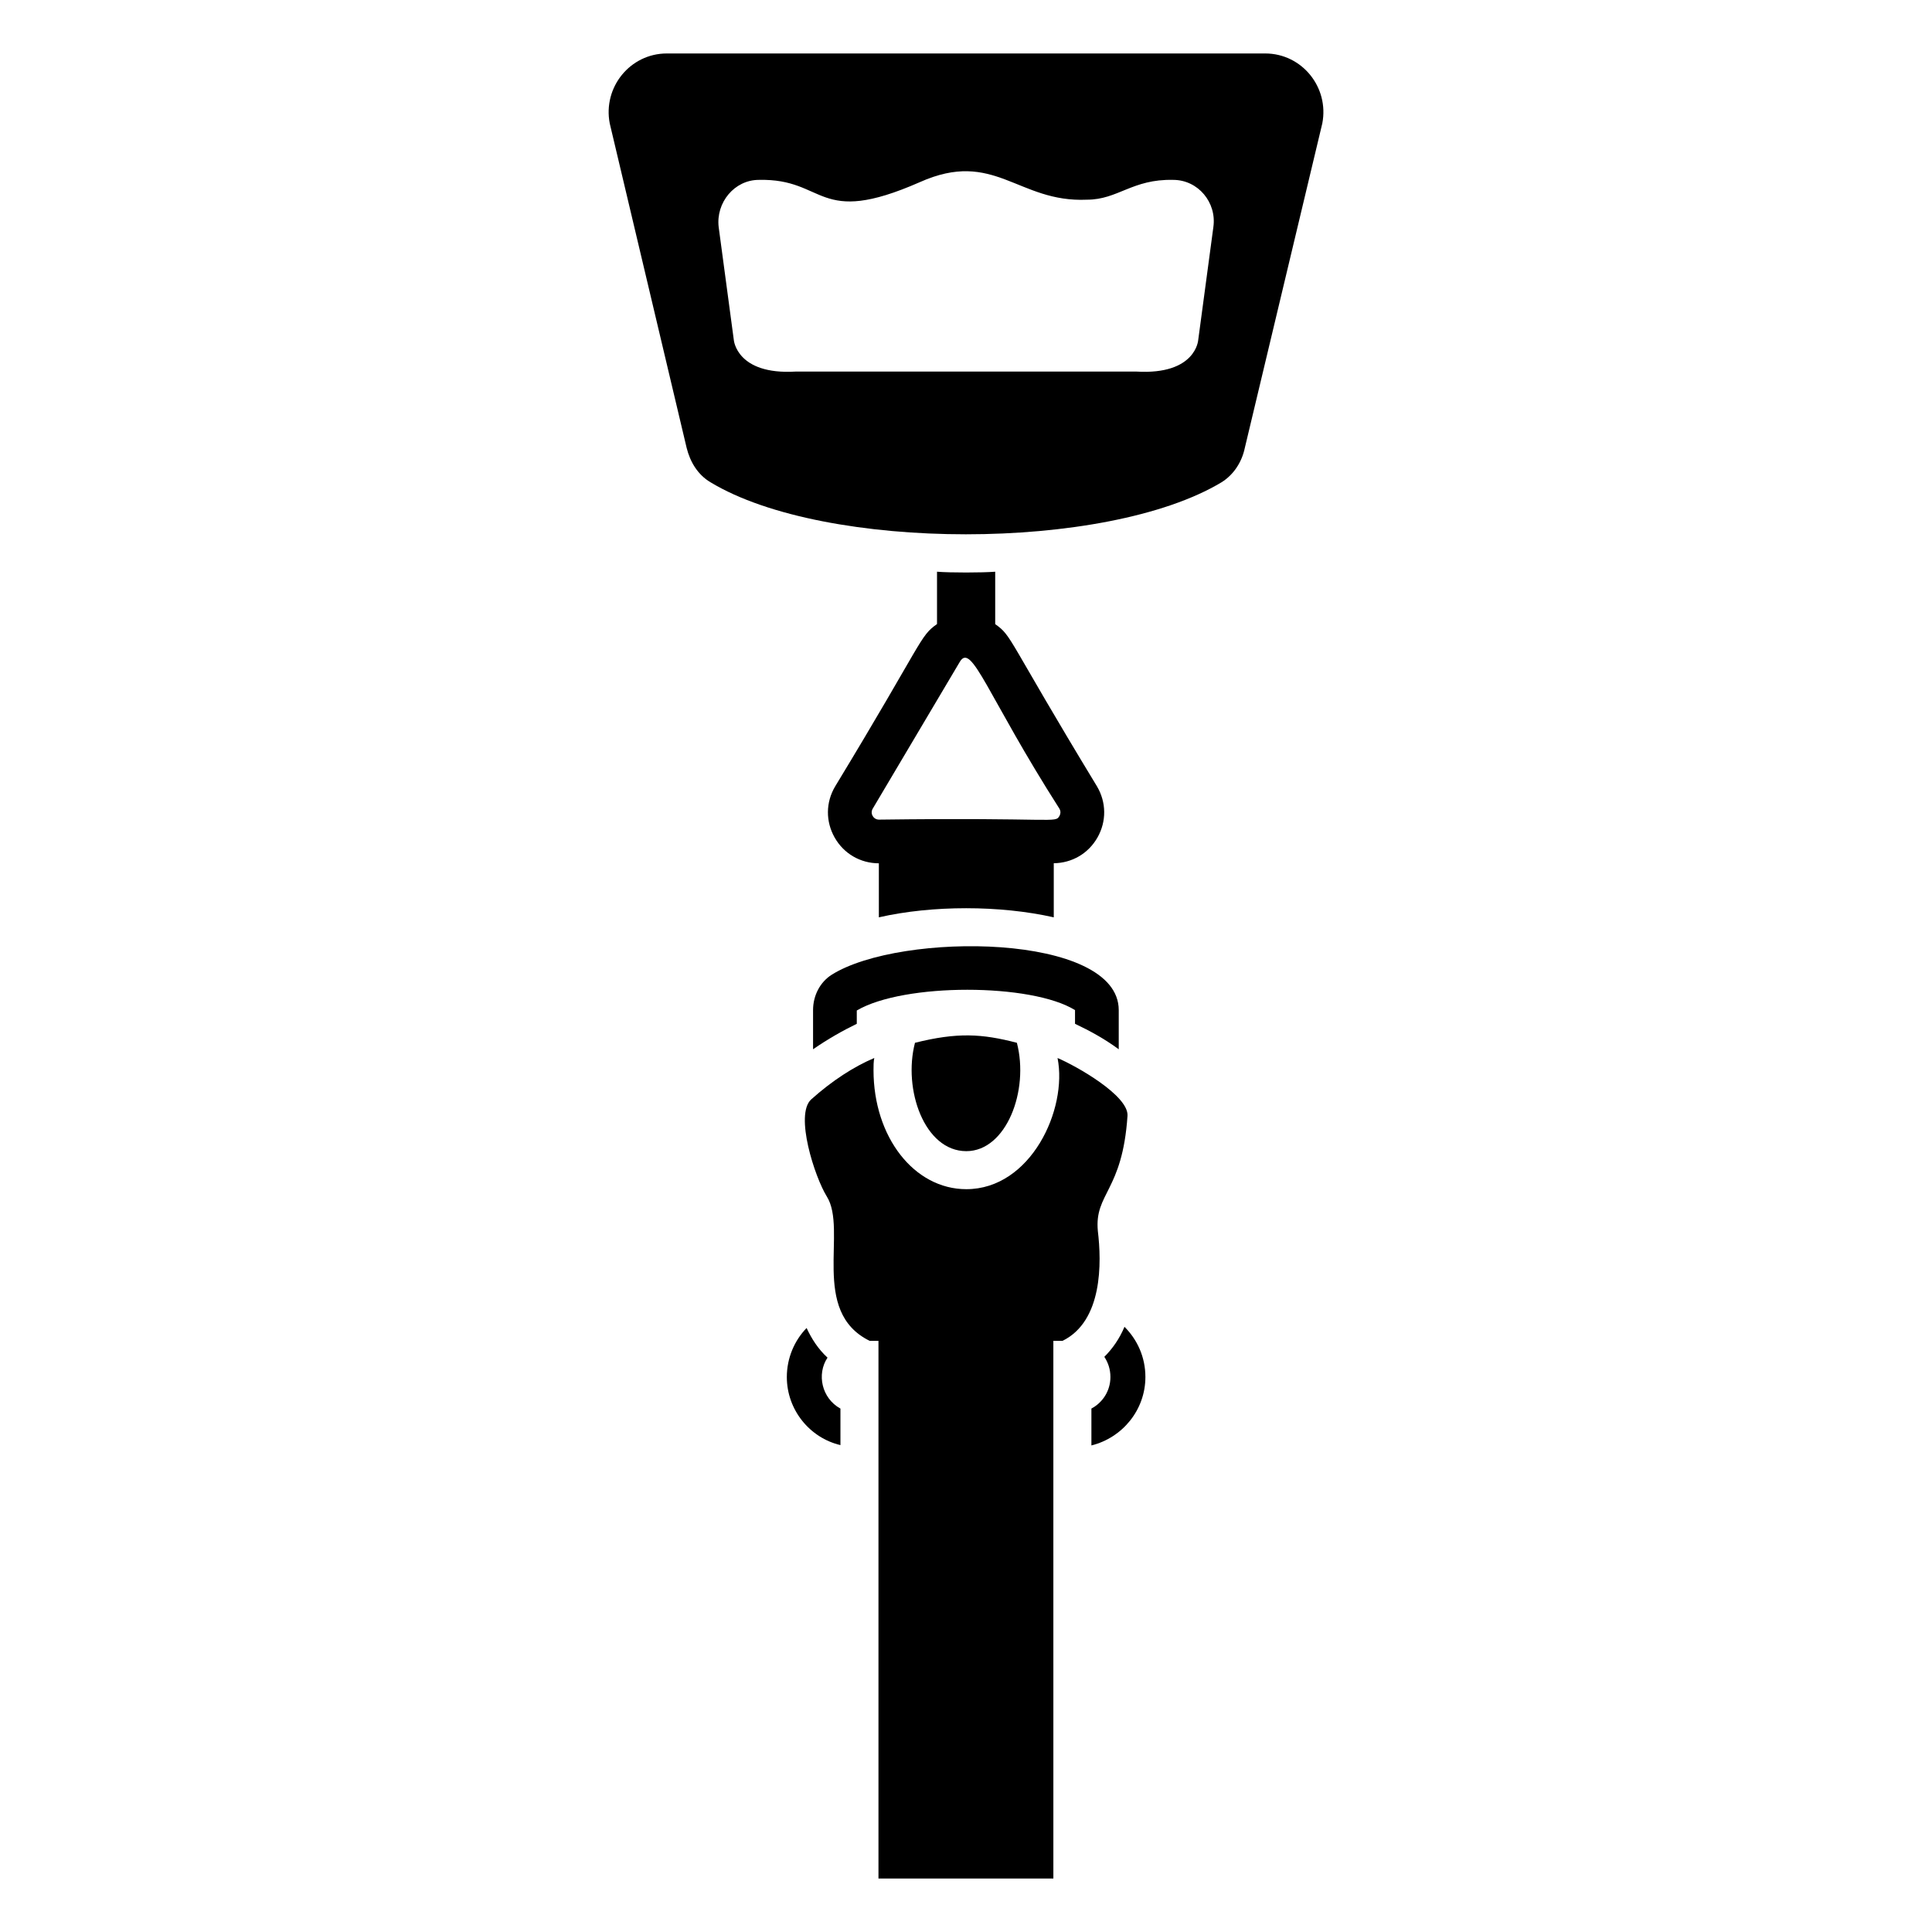 <?xml version="1.0" encoding="UTF-8"?>
<!-- Uploaded to: SVG Repo, www.svgrepo.com, Generator: SVG Repo Mixer Tools -->
<svg fill="#000000" width="800px" height="800px" version="1.1" viewBox="144 144 512 512" xmlns="http://www.w3.org/2000/svg">
 <g>
  <path d="m363.3 503.79c-2.519-2.32-4.231-5.039-5.543-7.859-3.223 3.324-5.238 7.961-5.238 13 0 8.664 6.047 16.121 14.207 18.035v-9.672c-4.977-2.746-6.344-9.129-3.426-13.504z"/>
  <path d="m436.66 503.58c1.008 1.512 1.613 3.324 1.613 5.34 0 3.629-2.016 6.75-5.039 8.363v9.773c8.164-2.016 14.309-9.371 14.309-18.137 0-5.238-2.117-9.875-5.543-13.301-1.309 3.125-3.125 5.746-5.34 7.961z"/>
  <path d="m392.32 295.51v13.871c-4.676 3.285-3.406 4.148-26.988 43.012-2.519 4.223-2.562 9.289-0.137 13.57 2.422 4.269 6.809 6.812 11.711 6.824v14.316c14.152-3.231 32.145-3.211 46.352 0v-14.336c4.844-0.059 9.16-2.578 11.574-6.805 2.43-4.269 2.383-9.336-0.121-13.57-24.02-39.57-22.383-39.754-26.973-42.992v-13.891c-3.473 0.277-11.891 0.285-15.418 0zm32.434 62.793c0.484 0.828 0.211 1.566 0.016 1.93-1.172 2.008-0.887 0.367-47.844 0.977-1.477-0.012-2.414-1.605-1.645-2.906 0.602-1.016 23.688-39.934 23.086-38.918 3.141-5.297 7.242 8.926 26.387 38.918z"/>
  <path d="m479.29 158.17h-158.57c-9.73 0-16.984 8.957-15.133 18.531l20.383 86.004c0.926 3.707 2.934 7.102 6.332 9.109 30.418 18.375 104.84 18.375 135.41 0 3.242-2.008 5.406-5.402 6.176-9.109l20.535-86.004c1.855-9.578-5.402-18.531-15.133-18.531zm-17.754 75.965s-0.617 9.266-16.367 8.336h-90.328c-15.594 0.926-16.367-8.336-16.367-8.336l-4.016-29.957c-0.773-6.484 4.168-12.508 10.656-12.508 17.93-0.418 15.234 12.641 42.617 0.617 19.801-8.875 25.992 5.461 44.316 4.633 8.254 0 11.98-5.504 22.852-5.25 6.641 0 11.582 6.019 10.656 12.508z"/>
  <path d="m434.94 470.23c-0.941-10.043 6.519-10.453 7.859-30.531 0.336-5.359-13.574-13.203-18.539-15.316 2.711 13.574-7.074 34.762-24.184 34.762-13.805 0-24.586-13.805-24.586-31.539 0-1.109 0-2.219 0.203-3.227-5.441 2.316-11.082 5.945-16.727 10.984-4.418 4.047 0.953 20.562 4.133 25.695 5.606 8.906-4.547 30.473 11.387 38.289h2.316v142.48h46.352l-0.004-142.48h2.418c10.684-5.242 10.379-20.758 9.371-29.121z"/>
  <path d="m359.47 411.69v10.379c3.93-2.719 7.859-4.938 11.586-6.75v-3.527c12.496-7.356 46.352-7.254 57.836-0.102v3.629c3.828 1.816 7.758 3.93 11.586 6.75v-10.379c0-20.418-57.824-20.852-76.074-9.371-3.019 1.914-4.934 5.441-4.934 9.371z"/>
  <path d="m386.48 420.35c-3.219 12.34 2.5 28.719 13.602 28.719 10.598 0 16.703-16.055 13.402-28.719-9.277-2.418-15.785-2.801-27.004 0z"/>
 </g>
</svg>